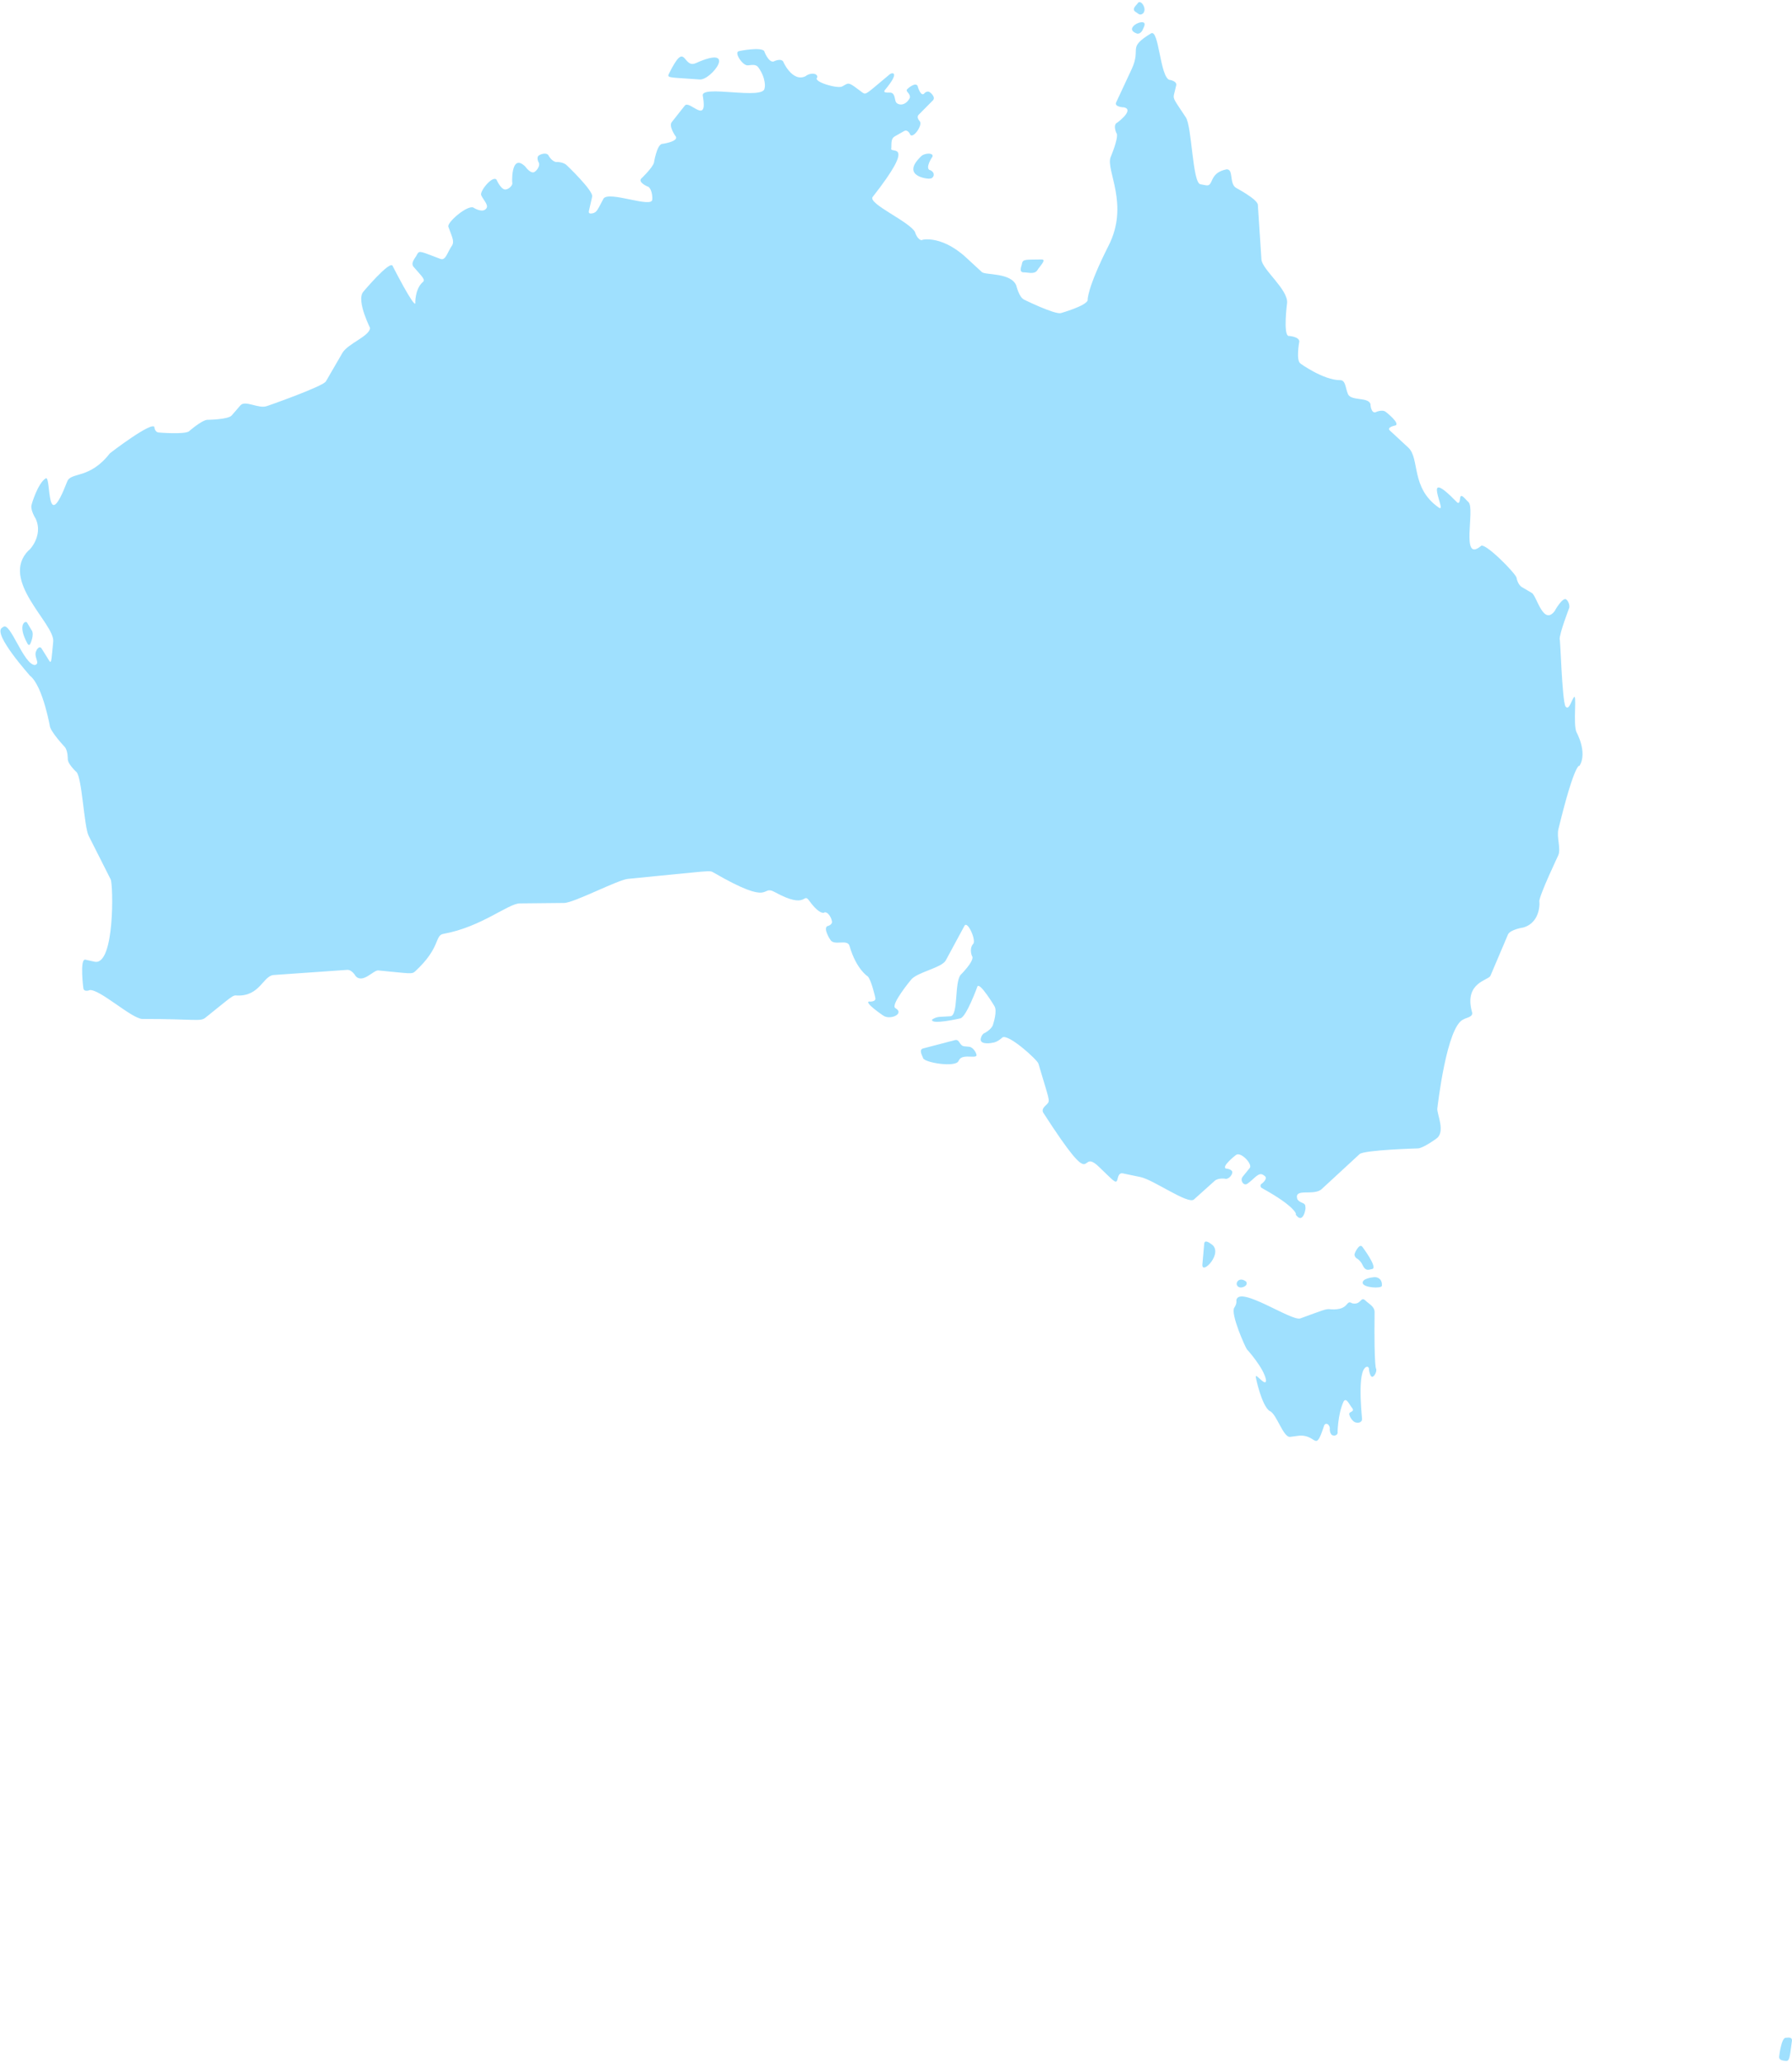 <?xml version="1.0" encoding="UTF-8"?><svg xmlns="http://www.w3.org/2000/svg" id="a662130ebb6698" viewBox="0 0 159.96 183.7" aria-hidden="true" style="fill:url(#CerosGradient_id3125d2cdd);" width="159px" height="183px"><defs><linearGradient class="cerosgradient" data-cerosgradient="true" id="CerosGradient_id3125d2cdd" gradientUnits="userSpaceOnUse" x1="50%" y1="100%" x2="50%" y2="0%"><stop offset="0%" stop-color="#9FE0FE"/><stop offset="100%" stop-color="#9FE0FE"/></linearGradient><linearGradient/><style>.c-662130ebb6698{fill:#b6d90b;}</style></defs><g id="b662130ebb6698"><path class="c-662130ebb6698" d="M107.49,110.79l-.16,1.83c-.09,1.04,2-1.1,.75-1.84,0,0-.55-.45-.59,0Z" style="fill:url(#CerosGradient_id3125d2cdd);"/><path class="c-662130ebb6698" d="M121.65,114.32c.12,.38,1.59,.47,1.7,.23,.07-.67-.46-.85-.77-.78,0,0-1.07,.1-.93,.55Z" style="fill:url(#CerosGradient_id3125d2cdd);"/><path class="c-662130ebb6698" d="M122.18,113.1l.31-.07c.53-.11-.91-2.02-.87-1.96-.26-.42-.71,.57-.66,.51-.2,.33,.25,.59,.2,.53,.15,.1,.34,.31,.42,.47,.06,.07,.2,.6,.61,.51Z" style="fill:url(#CerosGradient_id3125d2cdd);"/><path class="c-662130ebb6698" d="M116.07,117.44c1.98-.71,2.31-.9,2.73-.81,1.69,.1,1.3-.91,1.89-.54,.82,.19,.74-.64,1.18-.26,.3,.31,.84,.53,.83,1.06-.06,5.21,.16,5.11,.15,5.05,.06,.36-.26,.7-.23,.64-.33,.35-.45-.71-.42-.65-.08-.36-.41-.05-.36-.07-.75,.68-.18,5.13-.26,4.55,0,.41-.53,.34-.47,.33-.41-.01-.68-.68-.63-.62-.23-.43,.5-.26,.23-.67-.23-.24-.53-1.03-.78-.59-.54,1.19-.53,2.85-.53,2.68,.06,.38-.39,.37-.34,.35-.4,.01-.37-.69-.35-.62-.03-.45-.46-.6-.55-.16-.8,2.41-.6,.58-2.32,.81l-.67,.09c-.63,.09-1.22-2.09-1.84-2.31-.7-.45-1.24-2.98-1.21-2.92-.21-.73,.89,.88,.89,.18-.14-1.04-1.74-2.81-1.7-2.75-.16-.21-1.5-3.21-1.13-3.73,.02-.06,.23-.29,.18-.67,.25-1.35,4.93,1.91,5.71,1.63Z" style="fill:url(#CerosGradient_id3125d2cdd);"/><path class="c-662130ebb6698" d="M110.48,114.57c.27,.27,.72-.04,.66-.02,.15-.08,.19-.27,.08-.41-.64-.46-1.01,.17-.74,.43Z" style="fill:url(#CerosGradient_id3125d2cdd);"/><path class="c-662130ebb6698" d="M115.62,108.12c.74,1.11,.99-.71,.9-.59,.05-.49-.46-.3-.72-.74-.3-1.04,1.47-.23,2.19-.9l3.37-3.11c.41-.38,5.27-.51,5.22-.51,.48-.03,1.67-.89,1.61-.86,.89-.57,.05-2.25,.11-2.7,.03-.21,.83-7.33,2.33-7.95,.25-.16,.93-.21,.76-.68-.71-2.62,1.48-2.8,1.65-3.21l1.57-3.69c.19-.44,1.39-.63,1.33-.61,1.72-.47,1.47-2.55,1.46-2.32-.02-.53,1.72-4.17,1.69-4.12,.27-.59-.16-1.61,.02-2.35,1.51-6.21,1.92-5.65,1.86-5.62,.83-1.25-.38-3.27-.23-2.99-.37-.67,.08-3.79-.29-3.09-.21,.31-.41,1.15-.71,.75-.31-.53-.47-6.42-.52-5.96-.04-.52,.86-2.84,.84-2.79,.13-.37-.22-.8-.2-.74-.29-.45-1.11,1-1.06,.95-1.04,1.42-1.62-1.32-2.06-1.58l-.9-.53c-.37-.22-.49-.88-.46-.82-.14-.47-2.92-3.26-3.2-2.83-1.84,1.52-.48-3.32-1.1-3.93-.21-.16-.67-.85-.74-.39-.03,.07-.02,.68-.31,.38-3.33-3.42-.78,1.07-1.6,.5-2.53-1.76-1.67-4.38-2.72-5.35l-1.65-1.53c-.32-.3,.54-.46,.48-.44,.52-.16-.87-1.25-.81-1.19-.31-.31-.98,.01-.93,0-.43,.14-.48-.75-.46-.69-.15-.72-1.81-.26-2.03-.97-.22-.51-.19-1.2-.68-1.2-1.52,0-3.59-1.51-3.54-1.48-.43-.25-.11-2-.11-1.94,.04-.48-1.01-.54-.95-.52-.52-.11-.13-2.99-.14-2.94,.11-1.21-2.23-2.99-2.29-3.89l-.32-4.88c-.04-.51-2.01-1.54-1.95-1.51-.63-.4-.19-1.69-.85-1.65-1.64,.33-1.09,1.57-1.85,1.42l-.48-.09c-.71-.13-.75-5.14-1.3-5.97-.98-1.49-1.15-1.63-1.06-2.02l.2-.83c.1-.41-.65-.51-.59-.49-.86-.24-.94-4.59-1.66-4.15-2.17,1.33-.83,1.26-1.72,3.18l-1.39,2.98c-.19,.41,.72,.45,.66,.43,1.17,.21-.96,1.68-.6,1.38-.38,.26,0,1.03,0,.97,.15,.47-.58,2.17-.56,2.12-.42,1.18,1.69,4.2-.17,7.87-1.98,3.91-1.88,4.92-1.87,4.87-.1,.51-2.43,1.17-2.38,1.15-.5,.18-3.36-1.22-3.3-1.2-.44-.19-.7-1.27-.68-1.22-.44-1.21-2.78-.95-3.08-1.23l-1.42-1.31c-2.34-2.15-4.22-1.53-3.9-1.54-.44,.03-.67-.76-.64-.7-.42-.92-4.26-2.56-3.79-3.16,3.93-5.01,1.62-3.88,1.65-4.28,.06-.34-.09-.89,.32-1.12l.84-.48c.34-.19,.57,.36,.52,.3,.25,.46,1.15-.82,.88-1.16-.02-.05-.36-.34-.09-.61l1.25-1.26c.3-.3-.27-.75-.24-.7-.25-.25-.57,.1-.52,.08-.34,.34-.62-.71-.59-.65-.18-.43-.93,.24-.87,.21-.37,.25,.27,.39,.16,.84-.44,.84-1.18,.61-1.26,.31-.09-.2-.06-.79-.51-.79-.06-.02-.71,.08-.44-.24,1.38-1.65,.63-1.57,.42-1.39-2.04,1.69-2.1,1.87-2.43,1.63-.92-.67-1.14-.93-1.49-.73l-.32,.18c-.4,.23-2.53-.39-2.26-.76,.16-.22-.23-.39-.17-.34-.37-.15-.87,.18-.81,.17-1.23,.66-2.12-1.45-2.01-1.26-.21-.38-.9-.03-.85-.04-.47,.16-.89-.95-.85-.9-.24-.44-2.3-.02-2.25-.02-.52,.06,.31,1.31,.76,1.27,.2,.01,.7-.17,.95,.18,.74,1.03,.58,1.88,.56,1.83,.04,1.16-5.85-.36-5.51,.74,.46,2.64-1.19,.31-1.61,.84l-1.17,1.48c-.3,.38,.39,1.34,.37,1.28,.25,.47-1.31,.68-1.25,.66-.47,.13-.71,1.71-.7,1.66-.12,.47-1.19,1.49-1.14,1.43-.33,.35,.66,.77,.61,.72,.41,.25,.39,1.18,.37,1.12,.1,.89-3.94-.81-4.36-.03-.53,1-.59,1.21-.96,1.29-.05,0-.41,.12-.33-.22l.29-1.27c.12-.52-2.32-2.85-2.27-2.79-.3-.32-.99-.31-.93-.29-.43-.05-.74-.65-.69-.59-.23-.35-.85-.03-.79-.04-.39,.13-.08,.73-.08,.68,.15,.4-.36,.84-.33,.78-.32,.36-.91-.45-.86-.41-1.41-1.4-1.19,1.85-1.17,1.43,0,.4-.56,.62-.51,.57-.44,.23-.93-.88-.89-.82-.32-.51-1.58,1.04-1.38,1.37,.21,.47,.76,.93,.38,1.24l-.02,.02c-.36,.3-1.11-.19-1.06-.17-.54-.25-2.37,1.32-2.24,1.71,.3,.84,.56,1.28,.34,1.66-.44,.63-.57,1.39-1.05,1.21-1.69-.63-1.86-.78-2.06-.44-.15,.35-.64,.78-.33,1.15,.75,.88,1.13,1.16,.78,1.39-.68,.65-.64,1.9-.62,1.84-.07,.55-2.07-3.38-2.04-3.33-.26-.47-2.64,2.35-2.59,2.3-.75,.78,.79,3.63,.58,3.26-.04,.73-1.98,1.39-2.46,2.21l-1.48,2.55c-.26,.46-5.32,2.23-5.26,2.2-.74,.28-1.94-.56-2.37-.06l-.78,.9c-.33,.38-2.24,.39-2.18,.39-.5,.03-1.68,1.06-1.62,1.02-.41,.31-2.75,.11-2.7,.11-.37-.01-.42-.51-.39-.46-.12-.64-3.94,2.27-3.99,2.33-1.82,2.33-3.46,1.63-3.8,2.5-1.92,4.97-1.42-.45-1.9-.29-.73,.42-1.3,2.39-1.27,2.34-.17,.45,.36,1.29,.34,1.24,.8,1.68-.81,3.1-.6,2.84-2.68,2.67,2.34,6.56,2.18,8.16-.15,1.46-.14,2.07-.36,1.7l-.68-1.09c-.2-.32-.5,.21-.44,.16-.36,.55,.4,1.18-.16,1.32-1.01-.06-2.18-3.84-2.8-3.41l-.14,.09c-.83,.57,2.54,4.29,2.48,4.25,1.23,.93,1.87,4.97,1.79,4.44-.02,.51,1.39,1.99,1.34,1.94,.3,.35,.27,1.17,.27,1.11,.04,.48,.83,1.18,.78,1.13,.5,.55,.67,4.86,1.08,5.68l1.97,3.9c.23,.45,.38,7.76-1.45,7.34l-.81-.18c-.52-.12-.18,2.59-.18,2.53,.02,.39,.59,.2,.53,.19,.85-.18,3.79,2.56,4.74,2.57,4.74,0,5.15,.25,5.61-.1,2.41-1.92,2.44-2.05,2.86-1.99,2.03,.07,2.31-1.77,3.25-1.83l6.56-.46c.42-.03,.77,.56,.71,.5,.63,.82,1.63-.49,2.06-.45,2.88,.27,3,.36,3.3,.08,2.29-2.11,1.73-3.2,2.51-3.34,3.42-.62,5.78-2.71,6.83-2.72l3.95-.04c.87,0,4.78-2.06,5.7-2.15,7.45-.72,7.27-.79,7.65-.56,5.42,3.14,4.16,1.04,5.44,1.73,2.98,1.64,2.5-.04,3.1,.79,1,1.38,1.42,1.04,1.36,1.02,.46-.02,.68,.8,.64,.74,.16,.36-.42,.53-.36,.48-.46,.19,.24,1.25,.22,1.2,.3,.64,1.54-.08,1.73,.58,.6,2.1,1.66,2.76,1.62,2.71,.34,.35,.7,1.98,.68,1.92,.11,.39-.58,.35-.52,.33-.58,.03,1.24,1.27,1.19,1.23,.6,.49,2.01-.13,1.12-.64h0c-.47-.28,1.42-2.55,1.38-2.5,.49-.69,2.75-1.08,3.12-1.75l1.67-3.09c.28-.52,1.11,1.39,.76,1.63-.39,.5-.05,1.17-.05,1.12,.13,.47-1.09,1.66-1.04,1.61-.59,.69-.19,3.66-.93,3.71l-.93,.05c-.48,.03-.72,.29-.69,.23-.22,.54,2.55-.1,2.5-.09,.54-.08,1.55-2.88,1.53-2.83,.18-.5,1.56,1.78,1.52,1.73,.29,.41-.11,1.63-.1,1.57-.07,.51-.89,.91-.83,.86-.27,.18-.31,.6-.29,.54-.03,.53,1.1,.31,1.04,.3,.43-.01,.94-.5,.88-.46,.51-.4,3.13,1.98,3.23,2.32,.94,3.2,1.08,3.3,.78,3.61-.08,.11-.58,.42-.33,.8,4.92,7.62,3.02,2.95,4.95,4.8,1.26,1.19,1.52,1.59,1.65,1.15,.04-.08,.07-.65,.49-.56l1.58,.33c1.13,.23,4.24,2.46,4.76,2l1.85-1.66c.34-.31,1.04-.19,.98-.18,.37,.02,.62-.5,.56-.45,.22-.4-.55-.49-.5-.46-.53-.14,.89-1.25,.84-1.2,.41-.4,1.53,.79,1.26,1.13l-.64,.79c-.27,.34,.12,.88,.45,.6,.59-.4,.97-1.05,1.39-.76l.12,.08c.37,.26-.33,.77-.28,.71-.13,.12-.11,.29,.04,.38,3.13,1.72,3.09,2.41,3.03,2.35Z" style="fill:url(#CerosGradient_id3125d2cdd);"/><path class="c-662130ebb6698" d="M62.47,6.89c-2.63-.2-2.95-.11-2.77-.49,1.56-3.17,1.21-.43,2.41-.97,3.84-1.72,1.39,1.54,.35,1.46Z" style="fill:url(#CerosGradient_id3125d2cdd);"/><path class="c-662130ebb6698" d="M82.96,15.72c.31,.07,.41-.32,.38-.27,.08-.35-.4-.52-.34-.47-.46-.19,.24-1.23,.22-1.17,.16-.34-.43-.31-.37-.3-.17,0-.42,.07-.56,.17-2.13,1.97,.9,2.12,.68,2.05Z" style="fill:url(#CerosGradient_id3125d2cdd);"/><path class="c-662130ebb6698" d="M102.12,2.18c-.07,.11-.17,.64-.6,.62-1.49-.48,1.05-1.63,.6-.62Z" style="fill:url(#CerosGradient_id3125d2cdd);"/><path class="c-662130ebb6698" d="M101.57,.08c-.08,.13-.59,.51-.23,.76l.29,.2c.28,.19,.53-.19,.47-.15,.24-.36-.25-1.16-.54-.82Z" style="fill:url(#CerosGradient_id3125d2cdd);"/><path class="c-662130ebb6698" d="M92.96,22.95c-1.33,.03-1.64-.05-1.73,.34-.01,.2-.33,.78,.12,.81,.41-.01,.97,.21,1.24-.18,.21-.36,.88-.98,.38-.97Z" style="fill:url(#CerosGradient_id3125d2cdd);"/><path class="c-662130ebb6698" d="M2.84,56.05c.24,.41-.14,1.22-.13,1.17-.05,.16-.16,.17-.25,.02-.95-1.72-.18-2.12-.04-1.88l.41,.69Z" style="fill:url(#CerosGradient_id3125d2cdd);"/><path class="c-662130ebb6698" d="M85.24,92.61c.44-.12,.37,.5,.84,.55l.43,.04c.4,.04,.66,.65,.61,.59,.34,.64-1.17-.06-1.51,.59l-.06,.11c-.3,.57-3,.13-3.15-.27-.04-.18-.43-.75,0-.87l2.83-.74Z" style="fill:url(#CerosGradient_id3125d2cdd);"/><path class="c-662130ebb6698" d="M159.4,181.63c.07,.01,.62-.15,.55,.3-.2,1.41-.18,1.83-.58,1.76-.07-.03-.63,.01-.55-.43,0,0,.18-1.61,.57-1.63Z" style="fill:url(#CerosGradient_id3125d2cdd);"/><rect class="c-662130ebb6698" x="99.03" y="44.61" width="12.35" height="12.27" style="fill:url(#CerosGradient_id3125d2cdd);"/></g></svg>